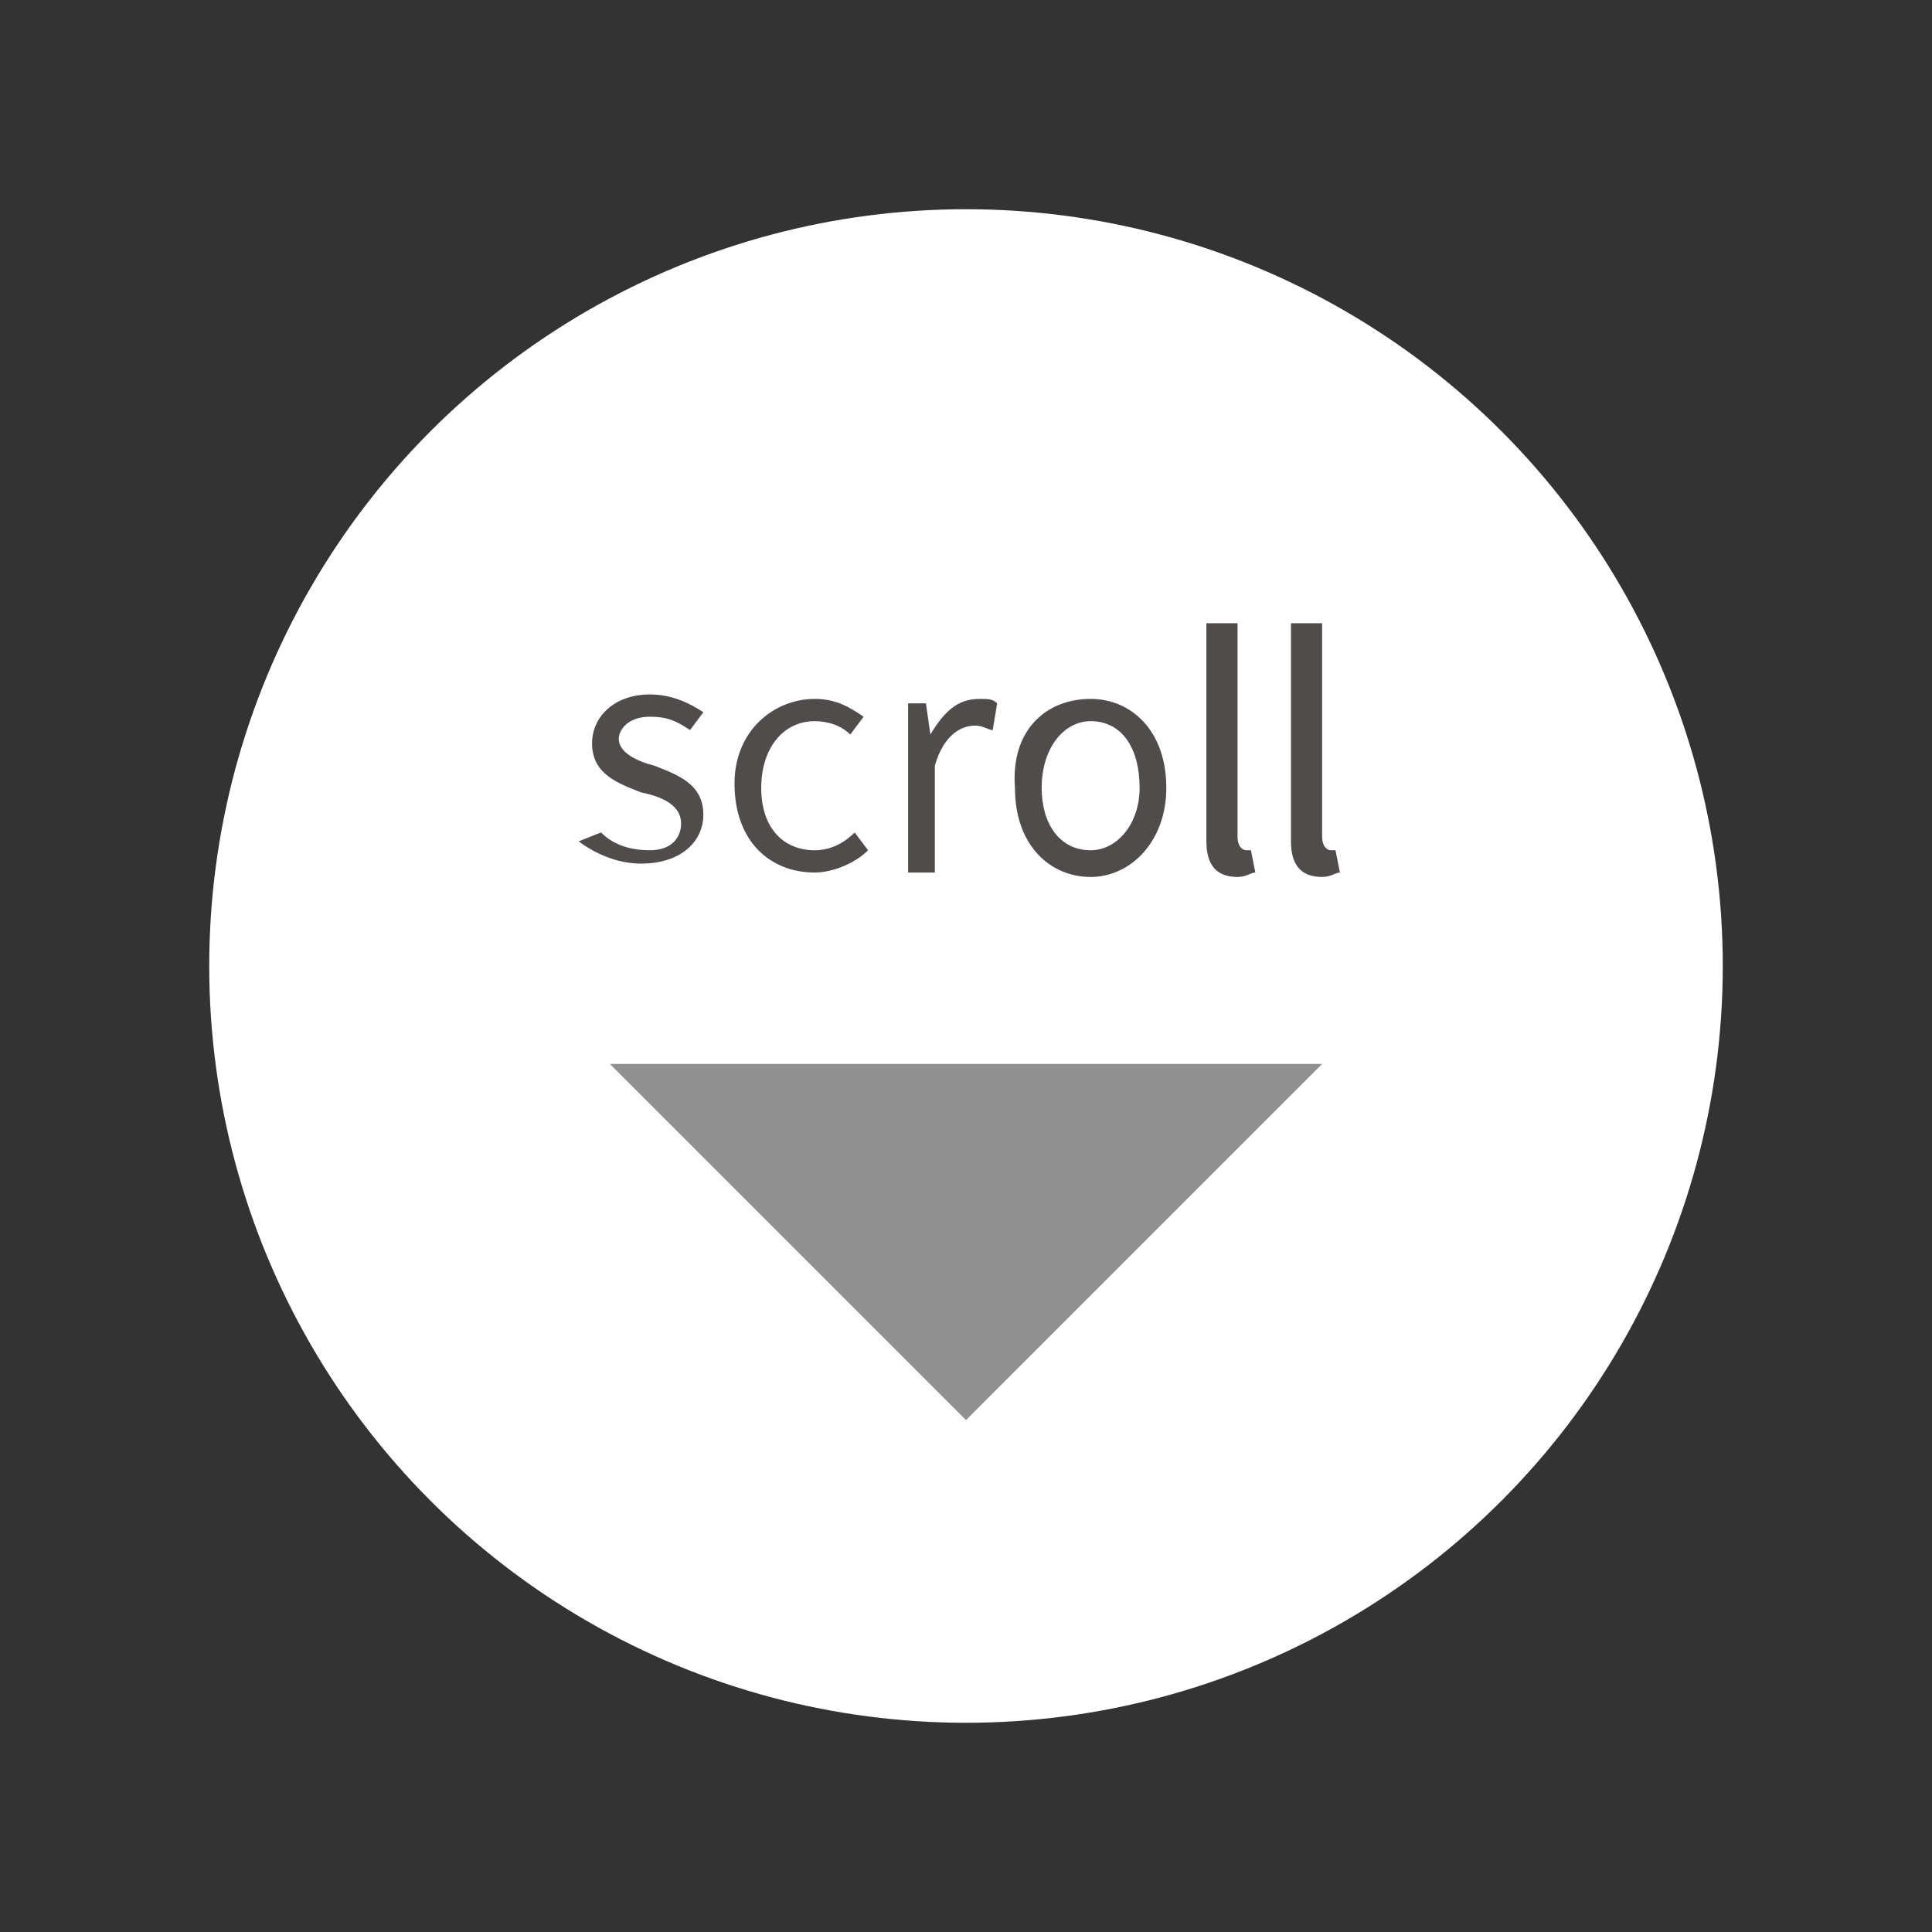 <?xml version="1.0" encoding="UTF-8"?> <svg xmlns="http://www.w3.org/2000/svg" xmlns:xlink="http://www.w3.org/1999/xlink" version="1.1" id="レイヤー_1" x="0px" y="0px" width="43.4px" height="43.4px" viewBox="0 0 43.4 43.4" style="enable-background:new 0 0 43.4 43.4;" xml:space="preserve"><rect x="0" y="0" width="43.4" height="43.4" fill="#333333" stroke="none"/> <style type="text/css"> .st0{fill:#FFFFFF;} .st1{fill:#909090;} .st2{fill:#4F4C4B;} </style> <circle class="st0" cx="21.7" cy="21.7" r="17"></circle> <polygon class="st1" points="21.7,31.9 13.7,23.9 29.7,23.9 29.7,23.9 "></polygon> <g> <path class="st2" d="M13.5,18.7c0.3,0.3,0.7,0.4,1.1,0.4c0.5,0,0.7-0.3,0.7-0.6c0-0.4-0.4-0.6-0.9-0.7c-0.5-0.2-1.1-0.4-1.1-1.1 c0-0.6,0.5-1.1,1.3-1.1c0.5,0,0.9,0.2,1.2,0.4l-0.3,0.4c-0.3-0.2-0.5-0.3-0.9-0.3c-0.5,0-0.7,0.3-0.7,0.5c0,0.3,0.4,0.5,0.8,0.6 c0.5,0.2,1.1,0.4,1.1,1.1c0,0.6-0.5,1.1-1.4,1.1c-0.5,0-1-0.2-1.4-0.5L13.5,18.7z"></path> <path class="st2" d="M18.3,15.7c0.5,0,0.8,0.2,1.1,0.4l-0.3,0.4c-0.2-0.2-0.5-0.3-0.8-0.3c-0.7,0-1.2,0.6-1.2,1.5 c0,0.9,0.5,1.4,1.2,1.4c0.4,0,0.7-0.2,0.9-0.4l0.3,0.4c-0.3,0.3-0.8,0.5-1.2,0.5c-1,0-1.8-0.7-1.8-2C16.5,16.4,17.4,15.7,18.3,15.7 z"></path> <path class="st2" d="M20.3,15.8h0.5l0.1,0.7h0c0.3-0.5,0.6-0.8,1.1-0.8c0.2,0,0.3,0,0.4,0.1l-0.1,0.6c-0.1,0-0.2-0.1-0.4-0.1 c-0.3,0-0.7,0.2-0.9,0.9v2.4h-0.6V15.8z"></path> <path class="st2" d="M24.5,15.7c0.9,0,1.7,0.7,1.7,2c0,1.2-0.8,2-1.7,2s-1.7-0.7-1.7-2C22.7,16.4,23.5,15.7,24.5,15.7z M24.5,19.1 c0.6,0,1.1-0.6,1.1-1.4c0-0.9-0.4-1.5-1.1-1.5c-0.6,0-1.1,0.6-1.1,1.5C23.4,18.5,23.8,19.1,24.5,19.1z"></path> <path class="st2" d="M27.2,14h0.6v4.8c0,0.2,0.1,0.3,0.2,0.3c0,0,0.1,0,0.1,0l0.1,0.5c-0.1,0-0.2,0.1-0.4,0.1 c-0.5,0-0.7-0.3-0.7-0.8V14z"></path> <path class="st2" d="M29.1,14h0.6v4.8c0,0.2,0.1,0.3,0.2,0.3c0,0,0.1,0,0.1,0l0.1,0.5c-0.1,0-0.2,0.1-0.4,0.1 c-0.5,0-0.7-0.3-0.7-0.8V14z"></path> </g> </svg> 